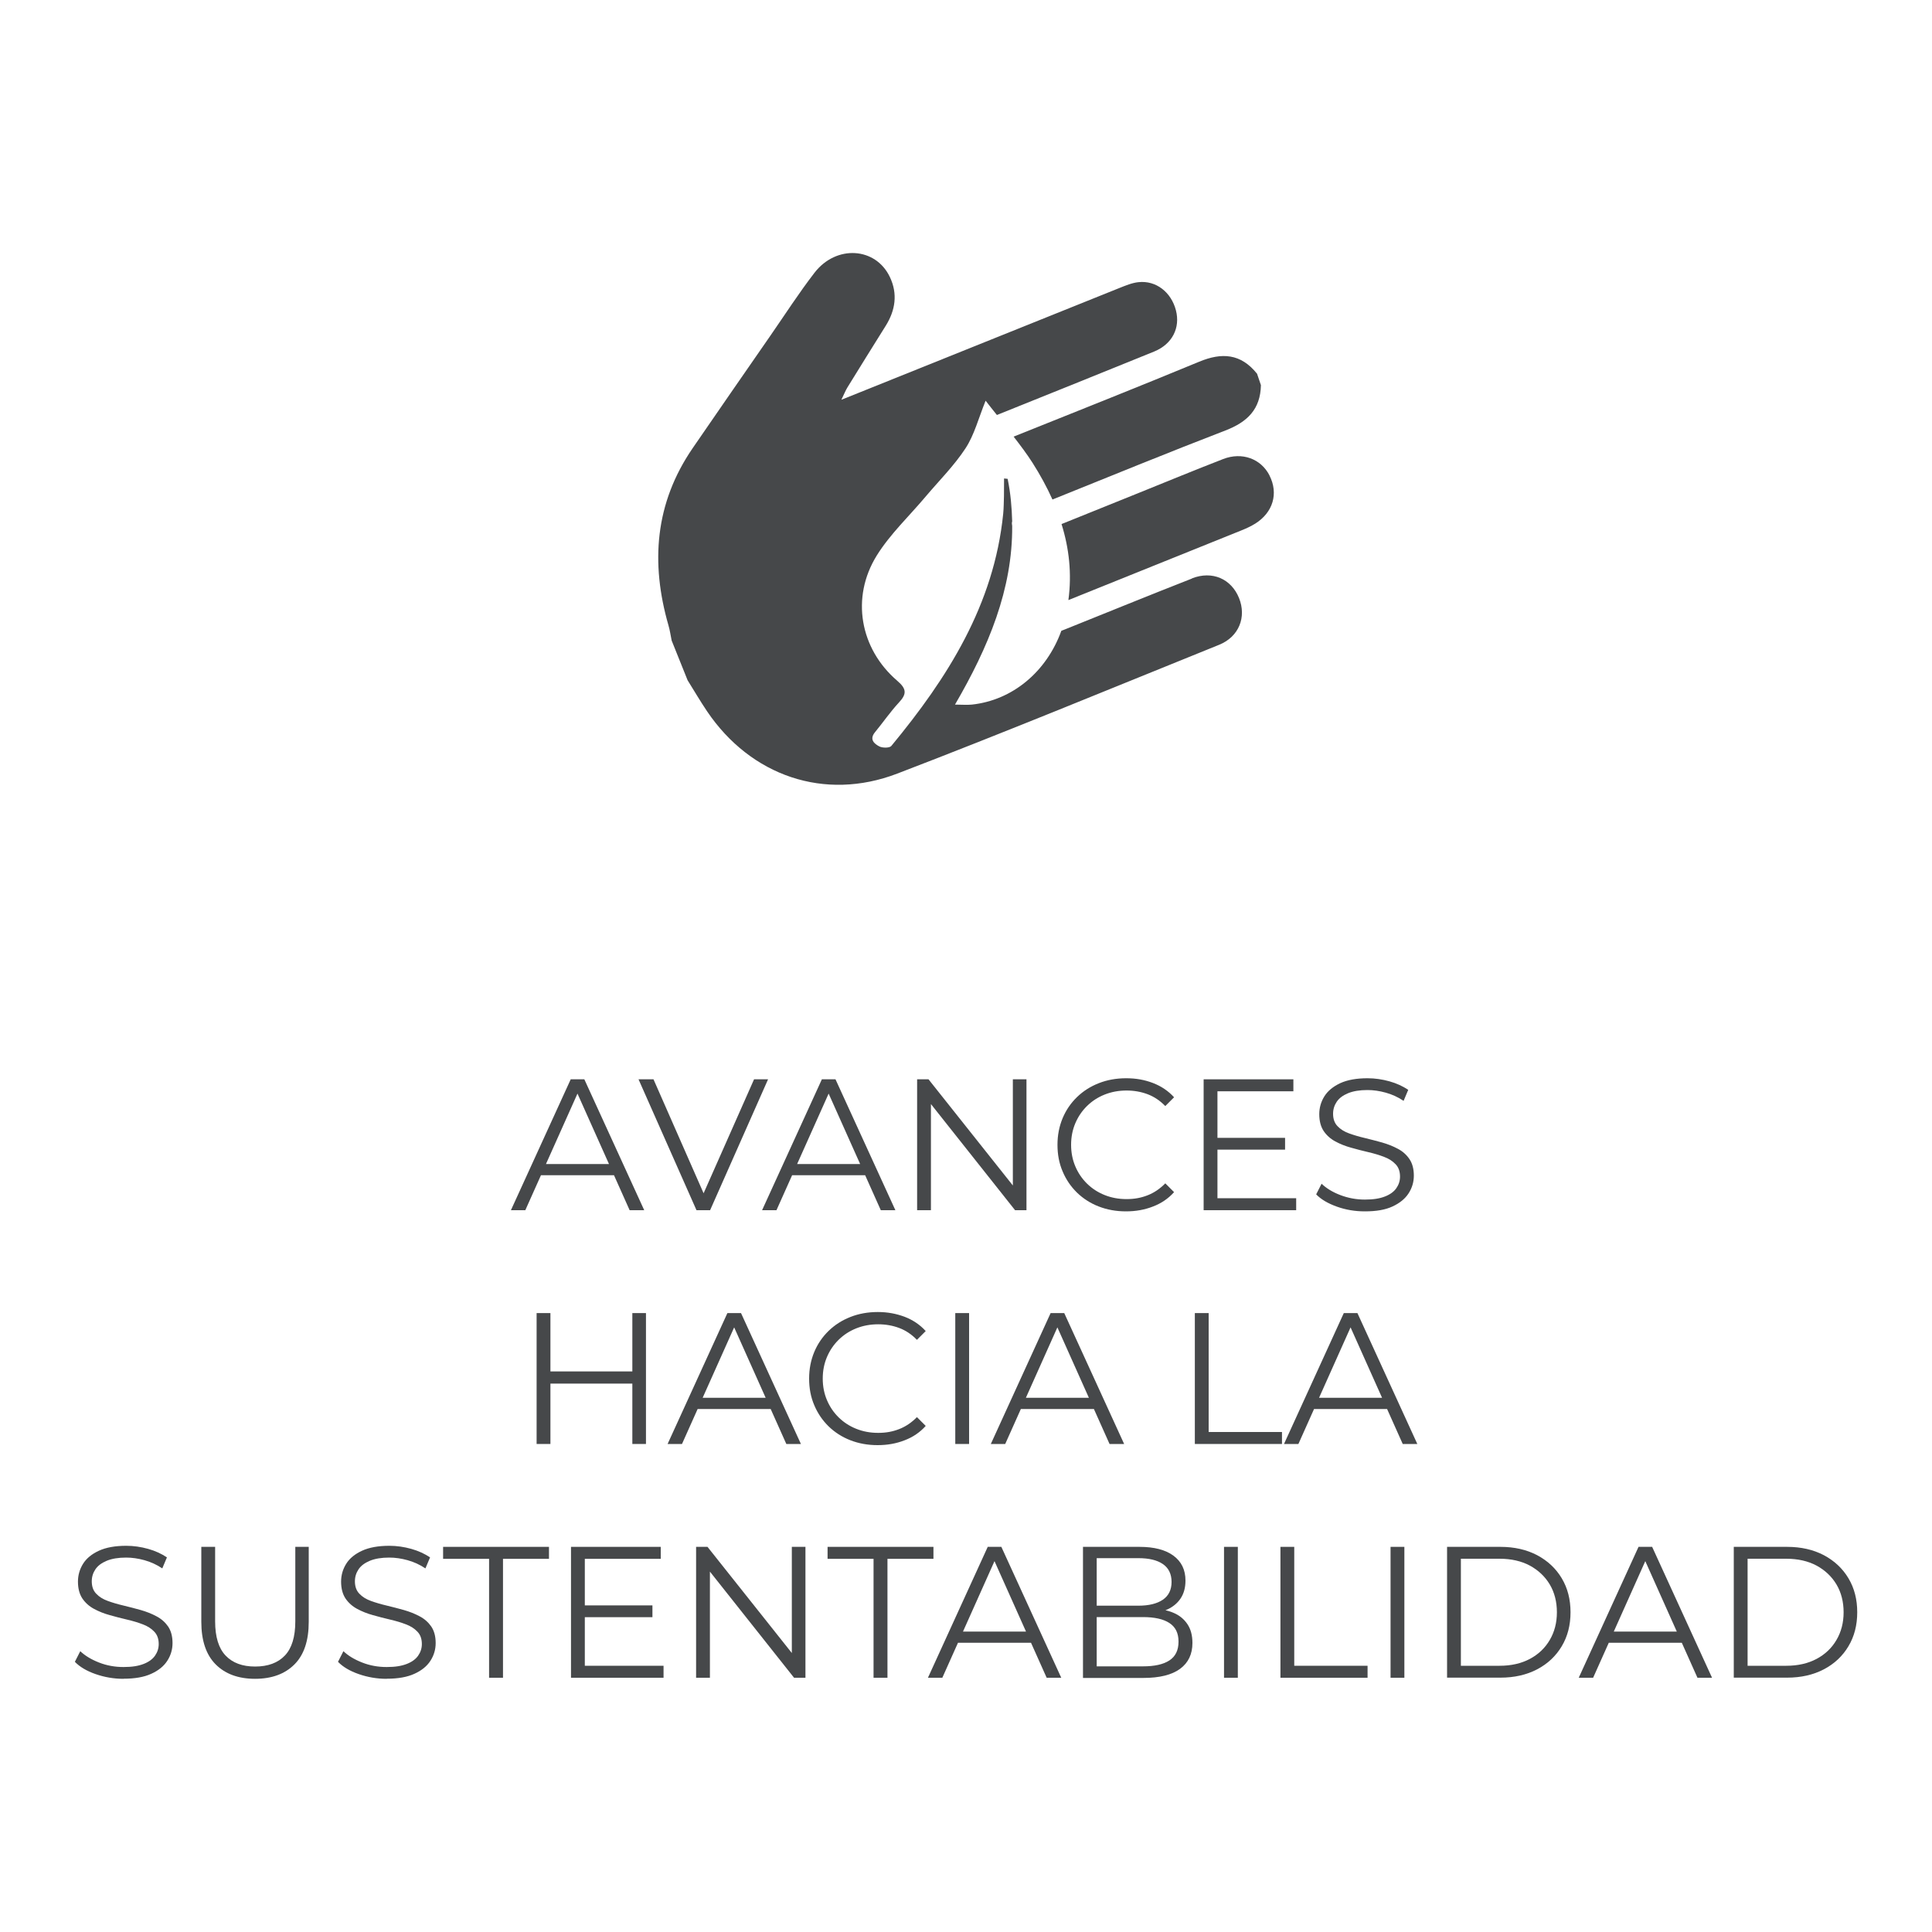 <svg xmlns="http://www.w3.org/2000/svg" id="Capa_1" data-name="Capa 1" viewBox="0 0 200 200"><defs><style>      .cls-1 {        fill: #46484a;        stroke-width: 0px;      }    </style></defs><g><path class="cls-1" d="m52.89,125.28l6.19-13.55h1.41l6.2,13.55h-1.51l-5.69-12.72h.58l-5.69,12.72h-1.49Zm2.44-3.62l.43-1.16h7.88l.43,1.16h-8.73Z"></path><path class="cls-1" d="m72.1,125.28l-6-13.55h1.55l5.61,12.76h-.85l5.65-12.76h1.45l-6,13.55h-1.41Z"></path><path class="cls-1" d="m78.89,125.28l6.19-13.55h1.41l6.2,13.55h-1.51l-5.69-12.72h.58l-5.69,12.72h-1.49Zm2.44-3.62l.43-1.16h7.88l.43,1.16h-8.73Z"></path><path class="cls-1" d="m94.94,125.28v-13.55h1.18l9.35,11.77h-.62v-11.77h1.41v13.55h-1.18l-9.33-11.77h.62v11.77h-1.43Z"></path><path class="cls-1" d="m116.56,125.4c-1.02,0-1.96-.17-2.83-.51-.87-.34-1.61-.82-2.25-1.44-.63-.62-1.13-1.35-1.48-2.19-.36-.84-.53-1.75-.53-2.75s.18-1.91.53-2.75c.35-.84.85-1.57,1.49-2.19.64-.62,1.39-1.1,2.26-1.44.86-.34,1.81-.51,2.83-.51s1.9.16,2.77.49c.86.33,1.59.82,2.19,1.48l-.91.91c-.55-.57-1.17-.98-1.84-1.23-.67-.25-1.39-.38-2.17-.38-.81,0-1.57.14-2.27.42-.7.28-1.3.67-1.82,1.18-.52.51-.92,1.1-1.21,1.78-.29.68-.44,1.42-.44,2.24s.15,1.56.44,2.24c.29.68.69,1.27,1.21,1.78.52.51,1.12.9,1.82,1.18.7.28,1.45.42,2.27.42s1.5-.13,2.17-.39c.67-.26,1.28-.67,1.84-1.24l.91.91c-.59.66-1.32,1.16-2.19,1.49-.87.34-1.79.5-2.79.5Z"></path><path class="cls-1" d="m126.03,124.04h8.15v1.24h-9.58v-13.55h9.29v1.24h-7.86v11.07Zm-.16-6.25h7.16v1.22h-7.16v-1.22Z"></path><path class="cls-1" d="m141.28,125.4c-1.01,0-1.97-.16-2.89-.49s-1.64-.75-2.14-1.27l.56-1.1c.48.46,1.12.86,1.93,1.17s1.66.47,2.55.47,1.54-.11,2.08-.32c.54-.21.93-.5,1.18-.86s.38-.76.38-1.2c0-.53-.15-.96-.46-1.28-.3-.32-.7-.58-1.19-.76-.49-.19-1.03-.35-1.63-.49-.59-.14-1.19-.29-1.78-.46-.59-.16-1.14-.38-1.64-.65-.5-.27-.9-.63-1.2-1.07-.3-.45-.46-1.03-.46-1.75,0-.67.18-1.29.53-1.85.35-.56.9-1.01,1.64-1.36.74-.34,1.68-.51,2.83-.51.76,0,1.52.11,2.27.32.75.21,1.39.51,1.94.88l-.48,1.14c-.58-.39-1.2-.67-1.85-.85s-1.28-.27-1.89-.27c-.81,0-1.48.11-2.01.33-.53.22-.92.51-1.17.88-.25.37-.38.78-.38,1.25,0,.53.15.96.46,1.28.3.32.7.57,1.2.75.5.18,1.04.34,1.64.48.59.14,1.18.3,1.77.46.59.17,1.13.38,1.63.65.5.26.9.62,1.2,1.06.3.44.46,1.01.46,1.72,0,.66-.18,1.27-.54,1.83s-.91,1.01-1.66,1.36-1.69.51-2.86.51Z"></path><path class="cls-1" d="m56.98,149.48h-1.43v-13.55h1.43v13.55Zm8.61-6.25h-8.77v-1.26h8.77v1.26Zm-.13-7.3h1.41v13.55h-1.41v-13.55Z"></path><path class="cls-1" d="m69.11,149.48l6.19-13.55h1.41l6.2,13.55h-1.51l-5.69-12.72h.58l-5.69,12.72h-1.49Zm2.44-3.62l.43-1.16h7.88l.43,1.16h-8.73Z"></path><path class="cls-1" d="m90.85,149.6c-1.02,0-1.96-.17-2.83-.51-.87-.34-1.61-.82-2.25-1.44-.63-.62-1.13-1.35-1.48-2.19-.36-.84-.53-1.75-.53-2.75s.18-1.91.53-2.75c.35-.84.85-1.57,1.49-2.19.64-.62,1.39-1.1,2.26-1.44.86-.34,1.81-.51,2.83-.51s1.9.17,2.77.49c.86.33,1.59.82,2.19,1.48l-.91.91c-.55-.57-1.17-.98-1.84-1.23-.67-.25-1.39-.38-2.17-.38-.81,0-1.57.14-2.27.42-.7.28-1.3.67-1.82,1.18-.52.51-.92,1.1-1.21,1.78s-.44,1.42-.44,2.24.15,1.56.44,2.24.69,1.27,1.21,1.78c.52.51,1.12.9,1.82,1.18.7.28,1.45.42,2.27.42s1.5-.13,2.17-.39,1.28-.67,1.84-1.24l.91.91c-.59.66-1.32,1.16-2.19,1.49-.87.34-1.79.5-2.79.5Z"></path><path class="cls-1" d="m98.89,149.48v-13.55h1.43v13.55h-1.43Z"></path><path class="cls-1" d="m102.57,149.48l6.19-13.55h1.41l6.2,13.55h-1.51l-5.69-12.72h.58l-5.69,12.72h-1.49Zm2.44-3.62l.43-1.16h7.88l.43,1.16h-8.73Z"></path><path class="cls-1" d="m123.69,149.48v-13.55h1.43v12.31h7.59v1.24h-9.02Z"></path><path class="cls-1" d="m132.92,149.48l6.19-13.55h1.41l6.2,13.55h-1.51l-5.69-12.72h.58l-5.69,12.72h-1.49Zm2.44-3.62l.43-1.16h7.88l.43,1.16h-8.73Z"></path><path class="cls-1" d="m12.78,173.79c-1.01,0-1.97-.17-2.89-.49s-1.64-.75-2.14-1.27l.56-1.1c.48.46,1.12.85,1.93,1.17s1.66.47,2.55.47,1.54-.11,2.08-.32c.54-.21.93-.5,1.18-.86s.38-.76.38-1.2c0-.53-.15-.96-.46-1.28-.3-.32-.7-.58-1.19-.76-.49-.19-1.03-.35-1.63-.49-.59-.14-1.19-.29-1.78-.46-.59-.16-1.14-.38-1.64-.65-.5-.27-.9-.63-1.2-1.07-.3-.45-.46-1.03-.46-1.75,0-.67.18-1.29.53-1.85.35-.56.9-1.01,1.64-1.35s1.68-.51,2.83-.51c.76,0,1.52.11,2.27.32.75.21,1.39.51,1.94.88l-.48,1.14c-.58-.39-1.2-.67-1.85-.85s-1.28-.27-1.89-.27c-.81,0-1.48.11-2.01.33-.53.22-.92.51-1.17.88-.25.37-.38.78-.38,1.25,0,.53.15.96.46,1.28.3.32.7.57,1.2.75.5.18,1.04.34,1.64.48s1.18.3,1.77.46c.59.17,1.13.38,1.63.65.5.26.9.62,1.2,1.05.3.44.46,1.01.46,1.72,0,.66-.18,1.27-.54,1.83s-.91,1.01-1.66,1.35c-.74.34-1.69.51-2.86.51Z"></path><path class="cls-1" d="m26.41,173.79c-1.73,0-3.09-.5-4.08-1.49s-1.49-2.46-1.49-4.41v-7.76h1.43v7.71c0,1.6.36,2.78,1.08,3.54s1.74,1.14,3.06,1.14,2.36-.38,3.08-1.14,1.08-1.94,1.08-3.54v-7.71h1.39v7.76c0,1.95-.49,3.42-1.48,4.41-.99.99-2.35,1.49-4.08,1.49Z"></path><path class="cls-1" d="m40.02,173.79c-1.01,0-1.97-.17-2.89-.49s-1.64-.75-2.14-1.27l.56-1.1c.48.46,1.12.85,1.93,1.17s1.66.47,2.55.47,1.54-.11,2.08-.32c.54-.21.93-.5,1.18-.86s.38-.76.38-1.2c0-.53-.15-.96-.46-1.28-.3-.32-.7-.58-1.19-.76-.49-.19-1.03-.35-1.63-.49-.59-.14-1.19-.29-1.78-.46-.59-.16-1.14-.38-1.64-.65-.5-.27-.9-.63-1.2-1.07-.3-.45-.46-1.03-.46-1.75,0-.67.18-1.29.53-1.85.35-.56.9-1.01,1.64-1.35s1.68-.51,2.83-.51c.76,0,1.52.11,2.27.32.75.21,1.39.51,1.94.88l-.48,1.14c-.58-.39-1.2-.67-1.85-.85s-1.28-.27-1.89-.27c-.81,0-1.48.11-2.01.33-.53.22-.92.51-1.17.88-.25.37-.38.78-.38,1.25,0,.53.15.96.46,1.28.3.32.7.57,1.2.75.5.18,1.04.34,1.64.48s1.18.3,1.77.46c.59.17,1.13.38,1.63.65.5.26.9.62,1.2,1.05.3.44.46,1.01.46,1.72,0,.66-.18,1.27-.54,1.83s-.91,1.01-1.66,1.35c-.74.34-1.69.51-2.86.51Z"></path><path class="cls-1" d="m50.63,173.68v-12.31h-4.76v-1.24h10.96v1.24h-4.76v12.31h-1.43Z"></path><path class="cls-1" d="m60.54,172.44h8.15v1.24h-9.58v-13.55h9.29v1.24h-7.86v11.07Zm-.16-6.25h7.16v1.22h-7.16v-1.22Z"></path><path class="cls-1" d="m72.06,173.68v-13.55h1.18l9.35,11.77h-.62v-11.77h1.41v13.55h-1.18l-9.33-11.77h.62v11.77h-1.43Z"></path><path class="cls-1" d="m90.43,173.68v-12.31h-4.76v-1.24h10.96v1.24h-4.76v12.31h-1.43Z"></path><path class="cls-1" d="m96.06,173.68l6.19-13.55h1.41l6.2,13.55h-1.51l-5.69-12.72h.58l-5.69,12.72h-1.49Zm2.44-3.62l.43-1.16h7.88l.43,1.16h-8.73Z"></path><path class="cls-1" d="m112.11,173.68v-13.55h5.85c1.51,0,2.68.3,3.51.91.83.61,1.25,1.46,1.25,2.58,0,.74-.17,1.35-.51,1.86-.34.5-.81.88-1.39,1.14-.59.26-1.23.39-1.93.39l.33-.46c.86,0,1.61.13,2.24.4.63.26,1.11.66,1.46,1.18.35.52.52,1.17.52,1.95,0,1.15-.42,2.04-1.27,2.67-.85.63-2.12.95-3.82.95h-6.23Zm1.43-1.18h4.78c1.19,0,2.1-.2,2.73-.61.63-.41.95-1.05.95-1.95s-.32-1.52-.95-1.93c-.63-.41-1.54-.61-2.73-.61h-4.94v-1.18h4.47c1.08,0,1.93-.21,2.53-.62.6-.41.9-1.03.9-1.84s-.3-1.44-.9-1.85c-.6-.41-1.44-.61-2.53-.61h-4.32v11.19Z"></path><path class="cls-1" d="m126.71,173.68v-13.55h1.43v13.55h-1.43Z"></path><path class="cls-1" d="m132.55,173.68v-13.55h1.43v12.31h7.59v1.24h-9.02Z"></path><path class="cls-1" d="m143.95,173.68v-13.55h1.43v13.55h-1.43Z"></path><path class="cls-1" d="m149.8,173.68v-13.55h5.52c1.45,0,2.71.29,3.8.86,1.09.58,1.94,1.37,2.55,2.39.61,1.02.91,2.19.91,3.52s-.3,2.5-.91,3.52c-.61,1.02-1.46,1.82-2.55,2.39s-2.36.86-3.8.86h-5.52Zm1.43-1.24h4.01c1.2,0,2.24-.24,3.13-.71.88-.47,1.57-1.12,2.06-1.96.49-.83.74-1.79.74-2.87s-.25-2.06-.74-2.88-1.18-1.47-2.06-1.95c-.88-.47-1.93-.71-3.13-.71h-4.01v11.07Z"></path><path class="cls-1" d="m163.43,173.68l6.19-13.55h1.41l6.2,13.55h-1.51l-5.69-12.72h.58l-5.69,12.72h-1.49Zm2.44-3.62l.43-1.16h7.88l.43,1.16h-8.73Z"></path><path class="cls-1" d="m179.48,173.68v-13.55h5.52c1.45,0,2.71.29,3.8.86,1.09.58,1.94,1.37,2.55,2.39.61,1.02.91,2.19.91,3.52s-.3,2.5-.91,3.52c-.61,1.02-1.46,1.82-2.55,2.39s-2.36.86-3.8.86h-5.52Zm1.43-1.24h4.01c1.2,0,2.24-.24,3.13-.71.88-.47,1.57-1.12,2.06-1.96.49-.83.74-1.79.74-2.87s-.25-2.06-.74-2.88-1.18-1.47-2.06-1.95c-.88-.47-1.93-.71-3.13-.71h-4.01v11.07Z"></path></g><g><path class="cls-1" d="m106.9,47.93c.78,1.23,1.47,2.49,2.05,3.78,5.96-2.4,11.91-4.84,17.91-7.15,2.28-.88,3.62-2.2,3.67-4.69-.14-.41-.26-.78-.4-1.18-1.69-2.11-3.66-2.21-5.98-1.25-6.38,2.64-12.81,5.19-19.22,7.76.69.89,1.37,1.79,1.97,2.73Z"></path><path class="cls-1" d="m123.39,59.89c-4.4,1.72-8.77,3.51-13.16,5.27-.12.05-.24.1-.36.14-1.54,4.25-5.06,7.19-9.27,7.64-.52.05-1.05,0-1.74,0,3.47-5.96,5.97-11.96,5.92-18.49-.03-.17-.05-.34,0-.48-.04-1.44-.16-2.9-.47-4.4-.12-.01-.25-.03-.37-.04,0,.61,0,1.21-.01,1.82-.02.61-.02,1.23-.08,1.84-.95,9.41-5.75,16.98-11.58,24.03-.18.22-.91.22-1.24.05-.52-.27-1.06-.72-.46-1.46.84-1.02,1.59-2.12,2.49-3.09.83-.89.79-1.42-.18-2.25-3.86-3.31-4.82-8.61-2.12-12.96,1.38-2.22,3.35-4.07,5.05-6.09,1.4-1.66,2.96-3.21,4.14-5.01.91-1.39,1.34-3.1,2.08-4.93.38.5.78.99,1.17,1.48,5.43-2.19,10.86-4.36,16.28-6.57,1.88-.77,2.72-2.46,2.25-4.27-.49-1.88-2.06-3.11-3.88-2.91-.67.07-1.33.35-1.96.6-9,3.61-18,7.23-26.99,10.85-.49.2-.98.39-1.8.72.3-.62.43-.95.61-1.25,1.32-2.14,2.64-4.27,3.97-6.39,1.01-1.61,1.27-3.32.44-5.06-1.47-3.1-5.55-3.36-7.8-.45-1.62,2.1-3.06,4.34-4.57,6.52-2.69,3.88-5.38,7.76-8.05,11.65-3.9,5.69-4.37,11.85-2.5,18.34.15.51.22,1.04.33,1.57l1.65,4.11c.67,1.07,1.31,2.17,2.02,3.22,4.51,6.67,12.14,9.34,19.69,6.44,11.17-4.28,22.22-8.85,33.31-13.33,2.06-.83,2.86-2.88,2.06-4.85-.8-1.97-2.76-2.85-4.86-2.03Z"></path><path class="cls-1" d="m131.42,49.22c-.88-1.73-2.84-2.46-4.8-1.7-2.94,1.14-5.85,2.34-8.77,3.52-2.65,1.07-5.3,2.14-7.96,3.21.78,2.5,1.08,5.12.71,7.87,5.97-2.4,11.93-4.8,17.9-7.21.5-.2,1-.43,1.45-.71,1.84-1.16,2.41-3.12,1.47-4.97Z"></path></g></svg>